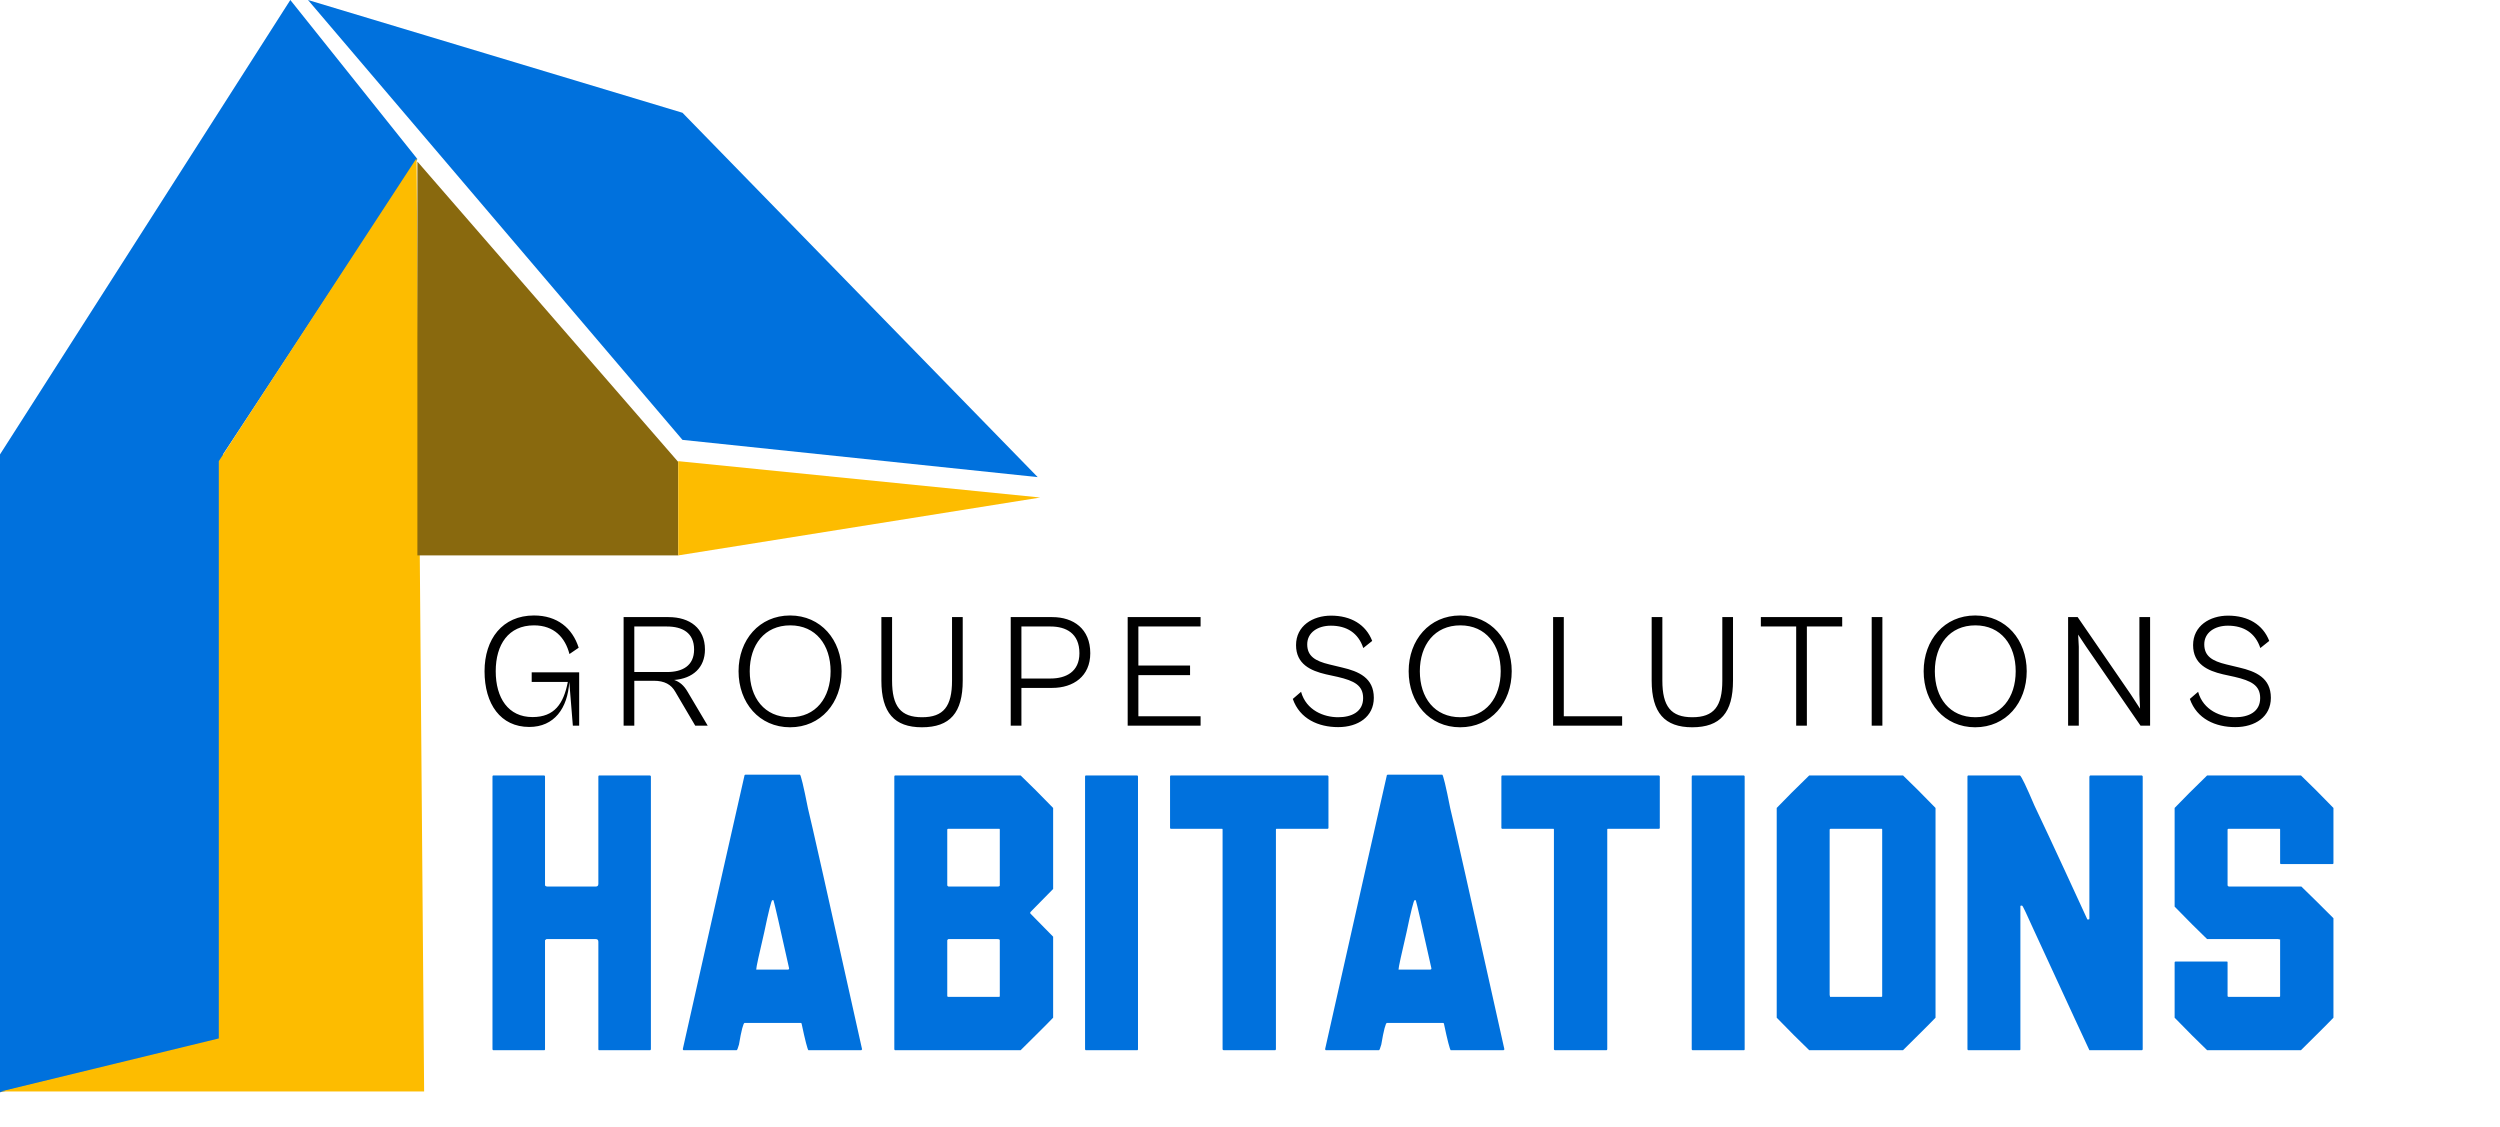 <svg xmlns="http://www.w3.org/2000/svg" width="2160" height="974" viewBox="0 0 2160 974" fill="none"><path d="M457.284 628.092C432.504 628.092 418.644 608.352 418.644 579.932C418.644 552.212 434.044 531.772 461.344 531.772C481.364 531.772 494.524 542.552 499.984 559.632L492.004 565.092C488.364 550.952 478.844 540.312 461.344 540.312C439.364 540.312 428.304 556.832 428.304 579.932C428.304 603.032 439.084 619.552 460.084 619.552C479.124 619.552 486.964 607.932 490.604 589.172H459.384V580.912H500.404V626.972H494.944L491.864 589.172C490.464 611.992 478.844 628.092 457.284 628.092ZM548.038 626.972H538.798V533.172H577.578C596.058 533.172 609.078 542.832 609.078 561.172C609.078 576.852 598.578 586.232 582.478 587.492C587.098 589.032 590.878 592.112 594.098 597.712L611.458 626.972H600.678L583.458 597.712C579.958 591.412 574.078 588.192 564.978 588.192H548.038V626.972ZM576.178 541.292H548.038V580.632H576.318C589.478 580.632 599.698 575.312 599.698 561.172C599.698 546.612 589.478 541.292 576.178 541.292ZM682.63 628.372C656.03 628.372 638.11 607.232 638.11 579.932C638.11 552.912 656.03 531.772 682.63 531.772C709.23 531.772 727.15 552.912 727.15 579.932C727.15 607.232 709.23 628.372 682.63 628.372ZM682.77 619.692C704.89 619.692 717.63 602.892 717.63 579.932C717.63 557.252 704.89 540.312 682.77 540.312C660.51 540.312 647.77 557.252 647.77 579.932C647.77 602.892 660.51 619.692 682.77 619.692ZM796.513 628.372C772.713 628.372 761.513 615.772 761.513 588.052V533.172H770.753V588.052C770.753 610.312 778.173 619.692 796.653 619.692C815.273 619.692 822.553 610.312 822.553 588.052V533.172H831.793V588.052C831.793 615.772 820.873 628.372 796.513 628.372ZM882.501 626.972H873.261V533.172H909.101C927.441 533.172 942.001 543.252 942.001 564.392C942.001 584.272 927.441 594.352 909.101 594.352H882.501V626.972ZM907.701 541.292H882.501V586.232H907.701C920.861 586.232 932.621 580.492 932.621 564.392C932.621 547.032 920.861 541.292 907.701 541.292ZM1037.31 626.972H974.313V533.172H1037.31V541.292H983.553V575.032H1028.21V583.292H983.553V618.852H1037.31V626.972ZM1156.18 628.232C1139.24 628.232 1123 621.232 1116.98 603.872L1124.12 597.712C1128.6 613.812 1143.86 619.692 1156.18 619.692C1167.66 619.692 1177.74 615.072 1177.74 603.172C1177.74 592.112 1170.04 588.192 1155.76 584.832L1145.54 582.592C1132.38 579.512 1119.78 573.772 1119.78 557.392C1119.78 540.732 1134.2 531.912 1150.02 531.912C1167.24 531.912 1180.12 539.612 1185.58 553.752L1177.88 559.912C1173.54 546.752 1163.46 540.592 1149.88 540.592C1138.54 540.592 1129.44 546.472 1129.44 556.692C1129.44 566.912 1136.3 571.112 1148.48 574.052L1159.54 576.712C1173.96 580.072 1186.98 585.672 1186.98 602.892C1186.98 619.272 1173.4 628.232 1156.18 628.232ZM1261.6 628.372C1235 628.372 1217.08 607.232 1217.08 579.932C1217.08 552.912 1235 531.772 1261.6 531.772C1288.2 531.772 1306.12 552.912 1306.12 579.932C1306.12 607.232 1288.2 628.372 1261.6 628.372ZM1261.74 619.692C1283.86 619.692 1296.6 602.892 1296.6 579.932C1296.6 557.252 1283.86 540.312 1261.74 540.312C1239.48 540.312 1226.74 557.252 1226.74 579.932C1226.74 602.892 1239.48 619.692 1261.74 619.692ZM1401.52 626.972H1341.88V533.172H1351.12V618.852H1401.52V626.972ZM1462.04 628.372C1438.24 628.372 1427.04 615.772 1427.04 588.052V533.172H1436.28V588.052C1436.28 610.312 1443.7 619.692 1462.18 619.692C1480.8 619.692 1488.08 610.312 1488.08 588.052V533.172H1497.32V588.052C1497.32 615.772 1486.4 628.372 1462.04 628.372ZM1561.14 626.972H1551.9V541.292H1521.38V533.172H1591.66V541.292H1561.14V626.972ZM1626.38 626.972H1617.14V533.172H1626.38V626.972ZM1706.56 628.372C1679.96 628.372 1662.04 607.232 1662.04 579.932C1662.04 552.912 1679.96 531.772 1706.56 531.772C1733.16 531.772 1751.08 552.912 1751.08 579.932C1751.08 607.232 1733.16 628.372 1706.56 628.372ZM1706.7 619.692C1728.82 619.692 1741.56 602.892 1741.56 579.932C1741.56 557.252 1728.82 540.312 1706.7 540.312C1684.44 540.312 1671.7 557.252 1671.7 579.932C1671.7 602.892 1684.44 619.692 1706.7 619.692ZM1796.08 626.972H1786.84V533.172H1795.1L1840.88 599.812L1849 612.272L1848.44 600.092V533.172H1857.68V626.972H1849.42L1802.38 558.652L1795.52 548.292L1796.08 558.792V626.972ZM1931.23 628.232C1914.29 628.232 1898.05 621.232 1892.03 603.872L1899.17 597.712C1903.65 613.812 1918.91 619.692 1931.23 619.692C1942.71 619.692 1952.79 615.072 1952.79 603.172C1952.79 592.112 1945.09 588.192 1930.81 584.832L1920.59 582.592C1907.43 579.512 1894.83 573.772 1894.83 557.392C1894.83 540.732 1909.25 531.912 1925.07 531.912C1942.29 531.912 1955.17 539.612 1960.63 553.752L1952.93 559.912C1948.59 546.752 1938.51 540.592 1924.93 540.592C1913.59 540.592 1904.49 546.472 1904.49 556.692C1904.49 566.912 1911.35 571.112 1923.53 574.052L1934.59 576.712C1949.01 580.072 1962.03 585.672 1962.03 602.892C1962.03 619.272 1948.45 628.232 1931.23 628.232Z" fill="black"></path><path d="M426.197 669.998H470.204C470.897 670.345 470.897 670.345 470.897 671.038V764.942C471.244 765.635 471.937 765.982 473.323 765.982H514.558C516.29 765.982 516.983 765.289 516.983 763.556V671.038C516.983 670.345 517.33 669.998 517.676 669.998H561.683C562.029 670.345 562.376 670.345 562.376 671.038V906.318C562.376 907.011 562.029 907.358 561.683 907.358H517.676C516.983 907.358 516.983 907.011 516.983 906.318V813.8C516.983 812.067 516.29 811.374 514.558 811.374H472.283C471.937 811.374 471.59 811.721 470.897 812.414V906.318C470.897 907.011 470.897 907.358 470.204 907.358H426.197C425.851 907.358 425.504 907.011 425.504 906.318V671.038C425.504 670.345 425.851 669.998 426.197 669.998ZM644.017 669.305H691.142C691.835 669.305 694.261 679.007 698.073 698.412C700.152 706.382 715.745 775.684 744.852 906.665L744.159 907.358H698.419C697.726 906.665 695.647 899.041 692.528 884.142L691.835 883.795H643.324C642.285 883.795 640.552 890.032 638.473 902.507C637.433 905.625 637.087 907.358 636.394 907.358H590.654C590.308 907.358 589.961 907.011 589.961 906.318C619.068 777.07 636.74 698.066 643.324 669.652L644.017 669.305ZM653.373 837.709H680.747C681.44 837.709 681.787 837.363 681.787 836.67C673.817 800.633 669.312 781.228 668.273 777.763H667.233C666.54 777.763 664.115 787.119 660.303 805.484C655.798 824.888 653.373 835.63 653.373 837.709ZM773.384 669.998H881.842C889.812 677.621 899.168 686.977 909.91 698.066V768.061L890.158 788.158V789.198L909.91 809.295V879.29C902.286 887.26 892.931 896.269 881.842 907.358H773.384C773.038 907.358 772.691 907.011 772.691 906.318V671.038C772.691 670.345 773.038 669.998 773.384 669.998ZM818.431 716.777V764.942C818.431 765.289 818.777 765.635 819.47 765.982H861.745C863.131 765.982 863.824 765.635 863.824 764.942V716.777C863.824 716.084 863.824 716.084 863.131 716.084H819.124C818.777 716.084 818.431 716.431 818.431 716.777ZM818.431 812.414V860.579C818.431 860.925 818.777 861.272 819.124 861.272H863.131C863.824 861.272 863.824 860.925 863.824 860.579V812.414C863.824 811.721 863.131 811.374 861.745 811.374H819.47C819.124 811.374 818.777 811.721 818.431 812.414ZM938.18 669.998H982.533C983.226 670.345 983.226 670.345 983.226 671.038V906.318C983.226 907.011 983.226 907.358 982.533 907.358H938.18C937.833 907.358 937.487 907.011 937.487 906.318V671.038C937.487 670.345 937.833 669.998 938.18 669.998ZM1011.61 669.998H1147.1C1147.44 670.345 1147.79 670.345 1147.79 671.038V715.391C1147.79 715.738 1147.44 716.084 1147.1 716.084H1103.09C1102.4 716.084 1102.4 716.431 1102.4 716.777V906.318C1102.4 907.011 1102.05 907.358 1101.7 907.358H1057.35C1056.66 907.358 1056.31 907.011 1056.31 906.318V716.777C1056.31 716.084 1056.31 716.084 1055.62 716.084H1011.61C1011.26 716.084 1010.92 715.738 1010.92 715.391V671.038C1010.92 670.345 1011.26 669.998 1011.61 669.998ZM1198.97 669.305H1246.1C1246.79 669.305 1249.22 679.007 1253.03 698.412C1255.11 706.382 1270.7 775.684 1299.81 906.665L1299.12 907.358H1253.38C1252.68 906.665 1250.6 899.041 1247.49 884.142L1246.79 883.795H1198.28C1197.24 883.795 1195.51 890.032 1193.43 902.507C1192.39 905.625 1192.04 907.358 1191.35 907.358H1145.61C1145.27 907.358 1144.92 907.011 1144.92 906.318C1174.03 777.07 1191.7 698.066 1198.28 669.652L1198.97 669.305ZM1208.33 837.709H1235.7C1236.4 837.709 1236.74 837.363 1236.74 836.67C1228.77 800.633 1224.27 781.228 1223.23 777.763H1222.19C1221.5 777.763 1219.07 787.119 1215.26 805.484C1210.76 824.888 1208.33 835.63 1208.33 837.709ZM1297.89 669.998H1433.37C1433.72 670.345 1434.07 670.345 1434.07 671.038V715.391C1434.07 715.738 1433.72 716.084 1433.37 716.084H1389.37C1388.67 716.084 1388.67 716.431 1388.67 716.777V906.318C1388.67 907.011 1388.33 907.358 1387.98 907.358H1343.63C1342.93 907.358 1342.59 907.011 1342.59 906.318V716.777C1342.59 716.084 1342.59 716.084 1341.89 716.084H1297.89C1297.54 716.084 1297.19 715.738 1297.19 715.391V671.038C1297.19 670.345 1297.54 669.998 1297.89 669.998ZM1462.34 669.998H1506.7C1507.39 670.345 1507.39 670.345 1507.39 671.038V906.318C1507.39 907.011 1507.39 907.358 1506.7 907.358H1462.34C1462 907.358 1461.65 907.011 1461.65 906.318V671.038C1461.65 670.345 1462 669.998 1462.34 669.998ZM1563.15 669.998H1644.23C1652.2 677.621 1661.56 686.977 1672.3 698.066V879.29C1664.68 887.26 1655.32 896.269 1644.23 907.358H1563.15C1555.18 899.734 1545.82 890.379 1535.08 879.29V698.066C1542.7 690.096 1552.06 680.74 1563.15 669.998ZM1580.82 716.777V859.539L1581.17 861.272H1625.52C1626.21 861.272 1626.21 860.925 1626.21 860.579V716.777C1626.21 716.084 1626.21 716.084 1625.52 716.084H1581.51C1581.17 716.084 1580.82 716.431 1580.82 716.777ZM1700.57 669.998H1745.27C1746.66 671.038 1750.81 679.7 1757.74 695.986C1758.78 698.066 1774.38 730.984 1803.48 794.395H1804.52C1805.22 794.395 1805.22 794.049 1805.22 793.356V671.038C1805.56 670.345 1805.56 669.998 1806.26 669.998H1850.61C1850.96 670.345 1851.3 670.345 1851.3 671.038V906.318C1851.3 907.011 1850.96 907.358 1850.61 907.358H1805.22C1804.87 906.665 1788.58 871.667 1756.36 801.672C1751.16 789.891 1748.04 783.654 1747.35 782.614C1747 782.614 1746.66 782.614 1746.66 782.268C1746.31 782.614 1745.96 782.614 1745.62 782.614V906.318C1745.62 907.011 1745.62 907.358 1744.92 907.358H1700.57C1700.22 907.358 1699.88 907.011 1699.88 906.318V671.038C1699.88 670.345 1700.22 669.998 1700.57 669.998ZM1906.95 669.998H1988.04C1996.01 677.621 2005.36 686.977 2016.1 698.066V745.884C2016.1 746.23 2015.76 746.577 2015.41 746.577H1971.06C1970.36 746.577 1970.02 746.23 1970.02 745.884V716.777C1970.02 716.084 1970.02 716.084 1969.32 716.084H1925.32C1924.97 716.084 1924.62 716.431 1924.62 716.777V764.942C1924.62 765.289 1924.97 765.635 1925.66 765.982H1988.38C1996.7 773.951 2006.05 783.307 2016.1 793.356V879.29C2008.48 887.26 1999.12 896.269 1988.04 907.358H1906.95C1898.98 899.734 1889.63 890.379 1878.88 879.29V831.472C1878.88 831.125 1879.23 830.779 1879.58 830.779H1923.93C1924.62 830.779 1924.62 831.125 1924.62 831.472V860.579C1924.62 860.925 1924.97 861.272 1925.32 861.272H1969.32C1970.02 861.272 1970.02 860.925 1970.02 860.579V811.721L1968.28 811.374H1906.95C1898.98 803.751 1889.63 794.395 1878.88 783.307V698.066C1886.51 690.096 1895.86 680.74 1906.95 669.998Z" fill="#0071DD"></path><path d="M250.841 0L0 392.621V943.744L192.675 897.211V392.621L360.629 137.417L250.841 0Z" fill="#0071DD"></path><path d="M189.04 897.211L0.728 943.017H366.447L359.903 136.69L189.04 398.437V897.211Z" fill="#FDBC00"></path><path d="M586.022 399.164L360.629 139.598V479.87H586.022V399.164Z" fill="#89690E"></path><path d="M589.659 97.428L266.11 0L589.659 380.048L896.563 412.226L589.659 97.428Z" fill="#0071DD"></path><path d="M898.766 429.861L586.021 398.438V479.87L898.766 429.861Z" fill="#FDBC00"></path></svg>